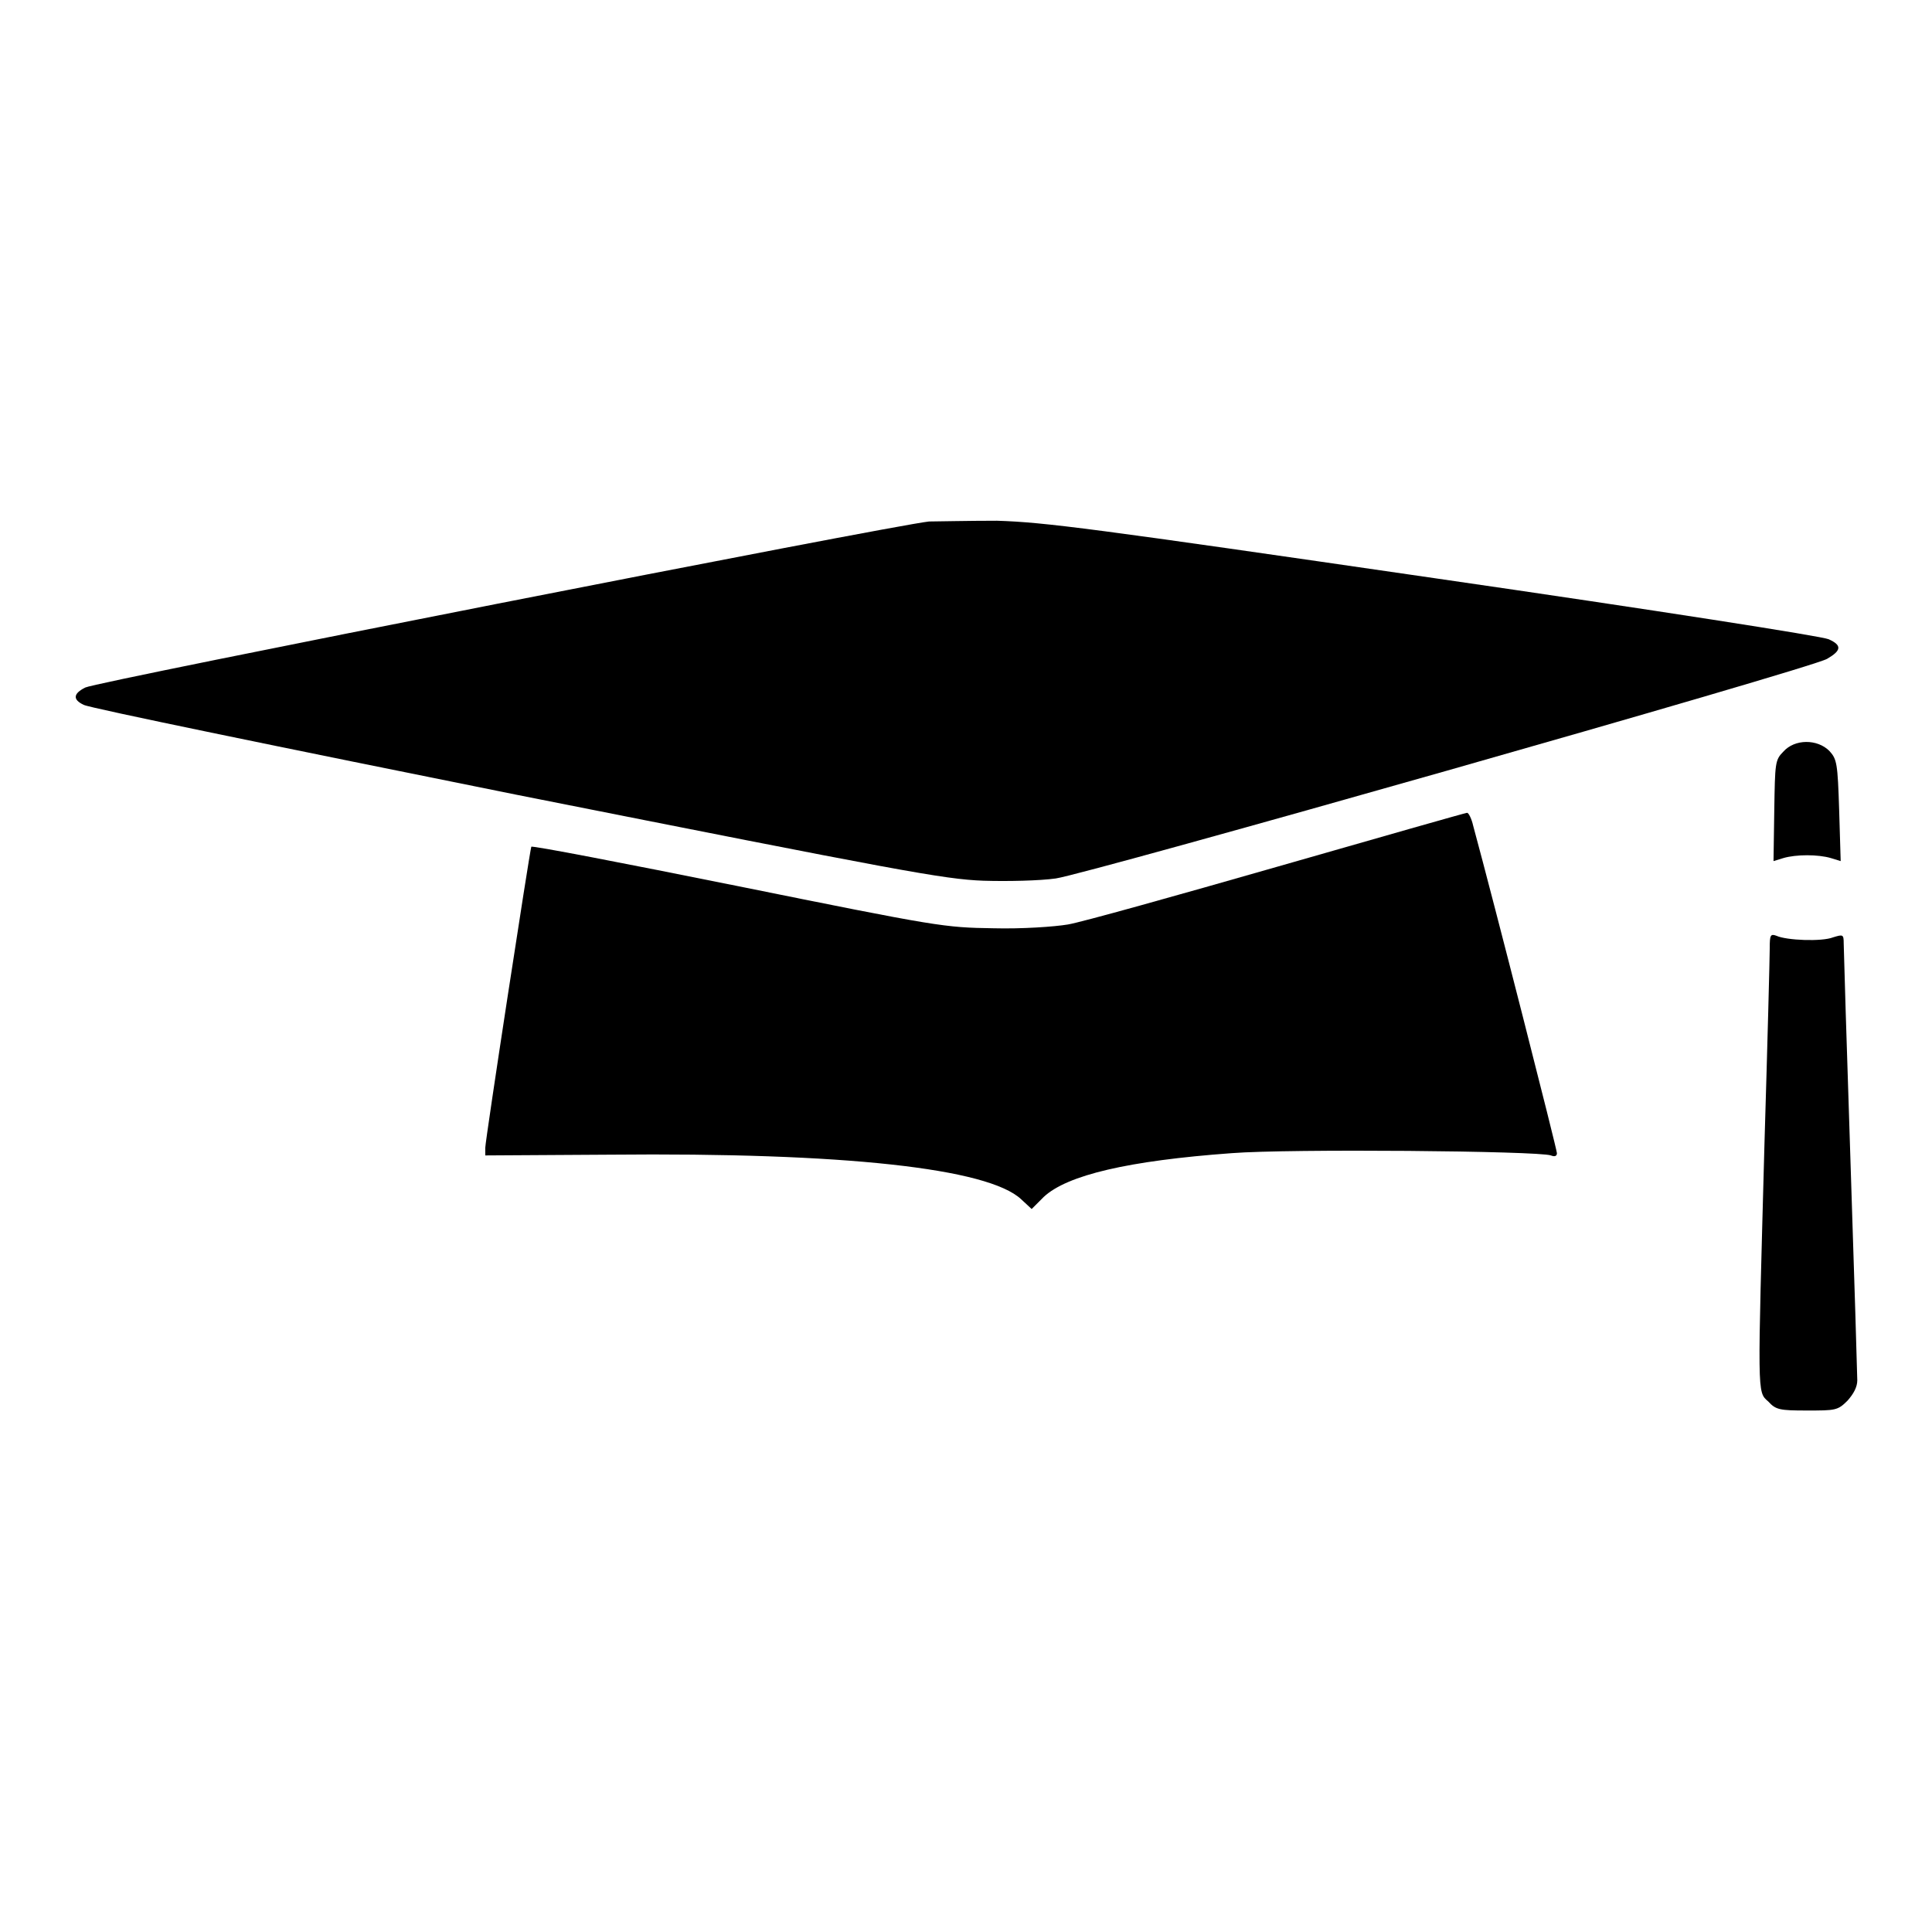 <?xml version="1.0" encoding="utf-8"?>
<!-- Svg Vector Icons : http://www.onlinewebfonts.com/icon -->
<!DOCTYPE svg PUBLIC "-//W3C//DTD SVG 1.1//EN" "http://www.w3.org/Graphics/SVG/1.1/DTD/svg11.dtd">
<svg version="1.1" xmlns="http://www.w3.org/2000/svg" xmlns:xlink="http://www.w3.org/1999/xlink" x="0px" y="0px" viewBox="0 0 256 256" enable-background="new 0 0 256 256" xml:space="preserve">
<g><g><g><path fill="#000000" d="M123.1,69.1c-5.4,0.6-110.2,21.2-111.8,22c-1.6,0.8-1.7,1.6-0.2,2.3c0.7,0.4,26.5,5.7,57.3,11.9c50.9,10.1,56.6,11.2,61.9,11.4c3.2,0.1,7.5,0,9.6-0.3c4.2-0.6,100-27.8,102.2-29.1c1.9-1.1,2-1.8,0.2-2.6c-0.9-0.4-22.6-3.8-52.3-8.1c-45.4-6.6-51.5-7.4-57.9-7.6C128.1,69,124.1,69.1,123.1,69.1z"/><path fill="#000000" d="M236.3,99.6c-1.1,1.1-1.1,1.5-1.2,7.8l-0.1,6.7l1.3-0.4c1.7-0.5,4.6-0.5,6.3,0l1.3,0.4l-0.2-6.7c-0.2-6.3-0.3-6.8-1.3-7.9C240.8,97.9,237.8,97.9,236.3,99.6z"/><path fill="#000000" d="M169.4,114.8c-13.6,3.9-26.1,7.4-27.9,7.7c-1.8,0.3-6.1,0.6-9.9,0.5c-6.5-0.1-7.2-0.2-33.9-5.6c-14.9-3-27.3-5.4-27.3-5.2c-0.2,0.5-6.1,38.9-6.1,39.9v1l16.5-0.1c31.1-0.3,50.1,1.8,54.5,5.9l1.4,1.3l1.6-1.6c3.1-2.9,11.2-4.8,24.9-5.8c7.6-0.6,40.7-0.3,42.3,0.3c0.5,0.2,0.8,0.1,0.8-0.3c0-0.5-8.3-33.1-11.1-43.4c-0.2-0.9-0.6-1.7-0.8-1.7C194.2,107.7,183,110.9,169.4,114.8z"/><path fill="#000000" d="M234.5,125.6c0,1.1-0.3,12.8-0.7,26c-0.9,33.4-1,32.8,0.5,34.1c1,1.1,1.5,1.2,5.1,1.2c3.8,0,4.1,0,5.4-1.3c0.8-0.9,1.3-1.8,1.3-2.7c0-0.7-0.4-13.7-0.9-29c-0.5-15.2-0.9-28.2-0.9-28.9c0-1.2-0.1-1.2-1.4-0.8c-1.5,0.6-6.2,0.4-7.5-0.2C234.6,123.7,234.5,123.9,234.5,125.6z"/></g></g></g>
</svg>